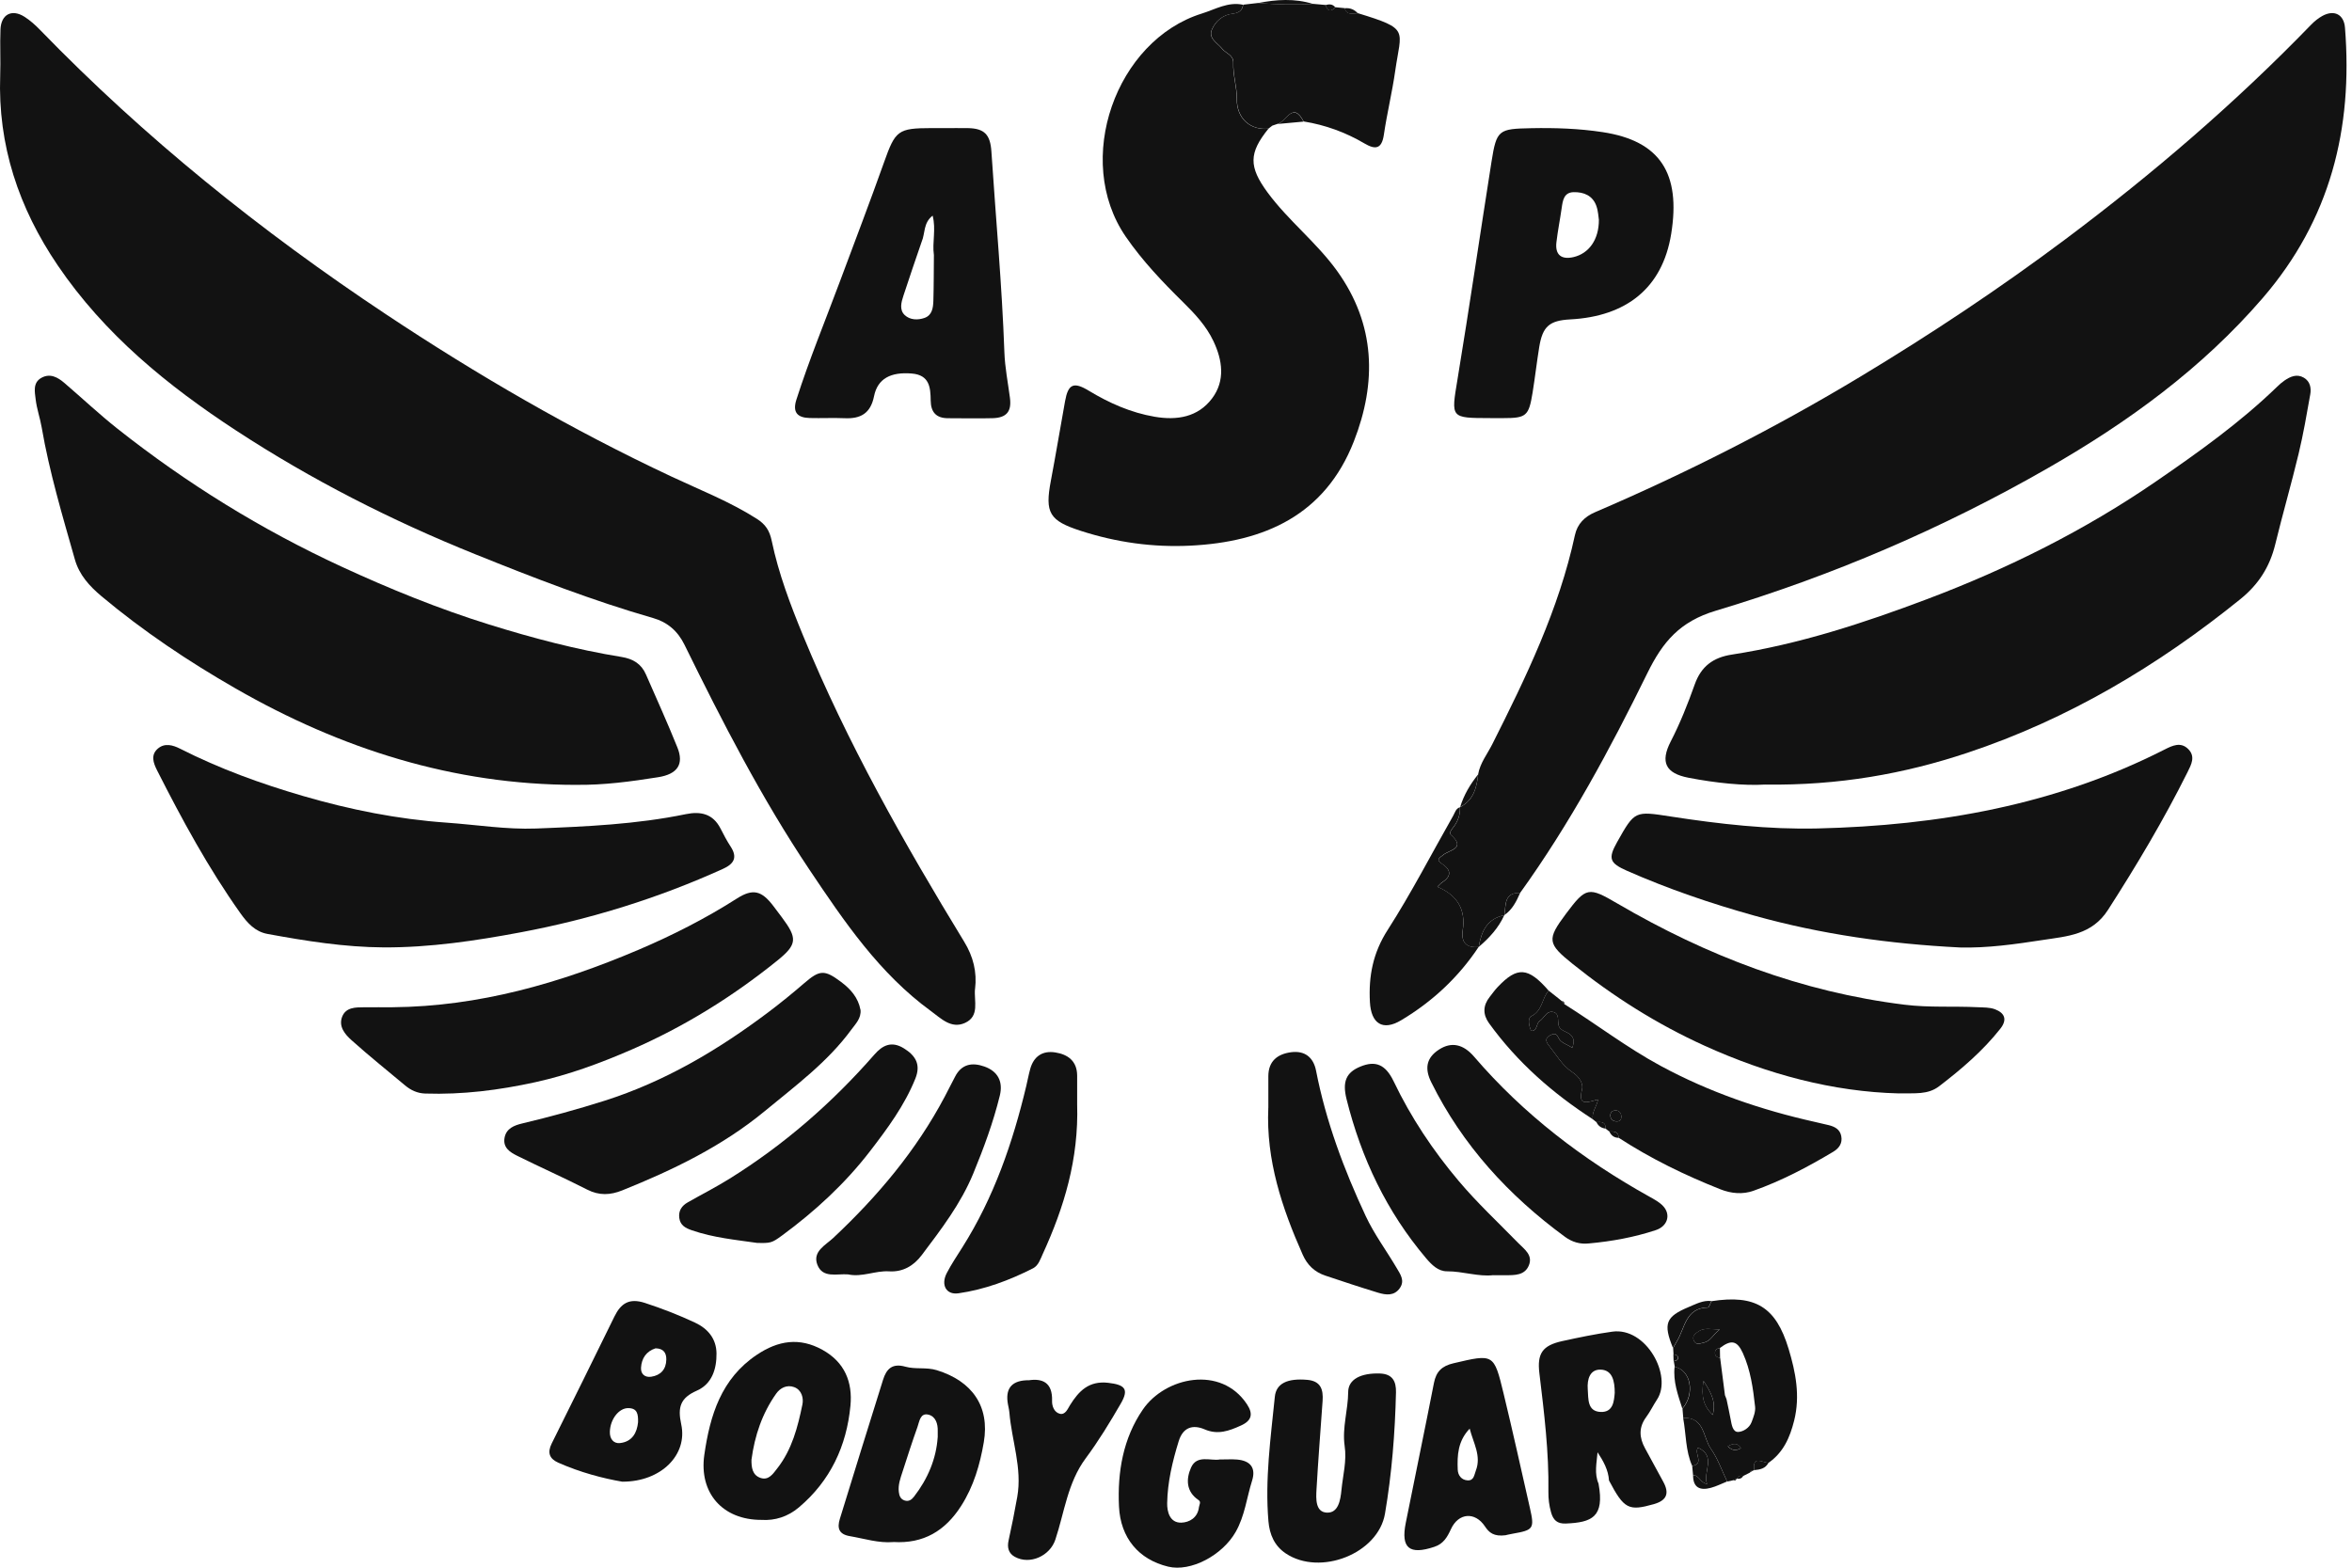 <?xml version="1.0" encoding="UTF-8"?>
<svg xmlns="http://www.w3.org/2000/svg" width="192" height="128" viewBox="0 0 192 128" fill="none">
  <path d="M79.592 80.745C79.496 81.726 79.998 82.967 78.772 83.521C77.646 84.033 76.803 83.141 75.992 82.551C71.786 79.487 68.922 75.254 66.079 71.012C62.167 65.172 58.968 58.938 55.877 52.645C55.323 51.517 54.488 50.799 53.31 50.461C48.363 49.038 43.579 47.181 38.806 45.258C31.96 42.501 25.424 39.174 19.264 35.145C13.666 31.485 8.516 27.279 4.706 21.658C1.532 16.976 -0.185 11.865 0.016 6.166C0.06 4.912 -0.013 3.651 0.039 2.397C0.091 1.169 0.965 0.714 1.995 1.367C2.466 1.666 2.893 2.051 3.28 2.452C11.812 11.251 21.306 18.883 31.5 25.656C38.965 30.617 46.698 35.106 54.827 38.917C57.16 40.012 59.576 40.956 61.772 42.355C62.489 42.813 62.82 43.307 62.999 44.166C63.556 46.832 64.523 49.384 65.559 51.899C69.156 60.647 73.802 68.845 78.715 76.901C79.444 78.095 79.766 79.359 79.597 80.751L79.592 80.745Z" fill="#121212"></path>
  <path d="M120.661 63.232C120.82 62.309 121.402 61.586 121.811 60.779C124.578 55.288 127.255 49.758 128.566 43.69C128.763 42.779 129.354 42.186 130.212 41.82C137.659 38.625 144.875 34.963 151.815 30.783C157.599 27.3 163.223 23.565 168.636 19.51C175.755 14.175 182.477 8.406 188.665 2.015C188.933 1.739 189.247 1.484 189.583 1.299C190.543 0.774 191.341 1.172 191.427 2.257C192.085 10.497 190.233 17.933 184.706 24.34C179.735 30.099 173.726 34.464 167.187 38.214C158.591 43.149 149.526 47.027 140.058 49.867C137.126 50.747 135.732 52.406 134.476 54.968C131.43 61.175 128.147 67.272 124.089 72.906C122.752 72.864 122.937 73.907 122.802 74.719L122.794 74.729C121.384 75.015 120.918 76.061 120.713 77.317V77.322C119.693 77.421 119.262 76.937 119.41 75.951C119.665 74.248 118.955 73.085 117.339 72.411C117.521 72.237 117.597 72.136 117.698 72.073C118.499 71.556 118.498 71.037 117.693 70.515C117.181 70.18 117.55 70.026 117.821 69.805C118.328 69.389 119.709 69.293 118.44 68.164C118.255 68 118.533 67.695 118.687 67.49C119.03 67.024 119.21 66.507 119.181 65.924L119.197 65.901C120.281 65.341 120.547 64.33 120.666 63.237L120.661 63.232Z" fill="#121212"></path>
  <path d="M144.096 64.058C142.356 64.165 140.077 63.936 137.822 63.499C135.965 63.138 135.518 62.227 136.384 60.544C137.159 59.038 137.781 57.47 138.345 55.883C138.873 54.398 139.856 53.68 141.378 53.446C146.877 52.598 152.147 50.868 157.323 48.915C163.896 46.433 170.172 43.309 175.983 39.319C179.445 36.942 182.866 34.505 185.896 31.568C186.081 31.388 186.279 31.214 186.492 31.068C186.976 30.738 187.504 30.509 188.068 30.837C188.586 31.139 188.685 31.685 188.591 32.21C188.305 33.826 188.027 35.446 187.644 37.041C187.049 39.517 186.338 41.967 185.735 44.443C185.288 46.277 184.38 47.713 182.879 48.925C176.15 54.361 168.825 58.729 160.595 61.468C155.437 63.184 150.128 64.136 144.101 64.061L144.096 64.058Z" fill="#121212"></path>
  <path d="M47.014 64.084C37.013 64.079 27.826 61.147 19.227 56.21C15.382 54.002 11.696 51.538 8.286 48.682C7.293 47.85 6.468 46.934 6.114 45.686C5.1 42.115 4.033 38.556 3.401 34.889C3.269 34.124 3.003 33.383 2.912 32.615C2.84 31.999 2.665 31.25 3.375 30.852C4.091 30.451 4.718 30.805 5.266 31.276C6.71 32.514 8.099 33.822 9.589 35.003C15.242 39.474 21.323 43.236 27.881 46.266C31.811 48.082 35.814 49.71 39.931 50.992C43.469 52.093 47.069 53.047 50.739 53.64C51.686 53.794 52.357 54.205 52.734 55.076C53.598 57.056 54.492 59.022 55.296 61.025C55.845 62.388 55.32 63.207 53.723 63.459C51.506 63.811 49.282 64.112 47.014 64.081V64.084Z" fill="#121212"></path>
  <path d="M103.546 10.509C101.941 12.491 101.928 13.612 103.476 15.716C105.174 18.021 107.474 19.792 109.149 22.12C112.296 26.5 112.4 31.235 110.515 36.049C108.161 42.055 103.231 44.253 97.173 44.552C94.125 44.703 91.144 44.287 88.239 43.348C85.653 42.513 85.289 41.881 85.783 39.262C86.192 37.097 86.553 34.928 86.943 32.761C87.195 31.357 87.635 31.149 88.871 31.895C90.548 32.91 92.312 33.693 94.255 34.026C96.076 34.338 97.793 34.065 98.945 32.53C100.04 31.073 99.79 29.398 99.051 27.843C98.474 26.623 97.553 25.632 96.591 24.685C94.895 23.015 93.261 21.303 91.901 19.327C87.596 13.066 91.092 3.296 98.105 1.108C99.21 0.765 100.243 0.125 101.473 0.388C101.4 0.908 101.067 1.067 100.578 1.127C99.8 1.223 99.226 1.738 98.932 2.396C98.599 3.145 99.379 3.499 99.761 3.985C100.066 4.37 100.698 4.485 100.672 5.145C100.633 6.131 100.968 7.078 100.958 8.077C100.942 9.676 102.066 10.657 103.544 10.511L103.546 10.509Z" fill="#121212"></path>
  <path d="M159.938 77.357C154.273 77.069 148.689 76.291 143.205 74.759C139.655 73.768 136.188 72.584 132.817 71.099C131.396 70.472 131.251 70.105 132.01 68.755C133.454 66.188 133.449 66.214 136.383 66.667C140.355 67.281 144.373 67.736 148.374 67.642C158.23 67.408 167.804 65.728 176.705 61.197C177.34 60.874 178.014 60.554 178.622 61.152C179.247 61.764 178.88 62.429 178.565 63.062C176.632 66.94 174.421 70.649 172.08 74.293C170.767 76.34 168.746 76.442 166.777 76.746C164.519 77.092 162.246 77.422 159.938 77.36V77.357Z" fill="#121212"></path>
  <path d="M31.333 77.354C28.125 77.336 24.973 76.831 21.831 76.254C20.814 76.067 20.177 75.341 19.62 74.558C17.008 70.877 14.862 66.924 12.826 62.905C12.514 62.289 12.285 61.641 12.886 61.123C13.445 60.642 14.111 60.829 14.714 61.136C17.927 62.767 21.295 63.99 24.747 64.994C28.573 66.11 32.464 66.887 36.447 67.168C38.889 67.34 41.339 67.74 43.769 67.647C47.852 67.488 51.954 67.306 55.981 66.476C57.201 66.224 58.2 66.445 58.816 67.644C59.074 68.144 59.331 68.648 59.641 69.117C60.223 70.004 59.919 70.531 59.032 70.935C53.736 73.338 48.206 75.052 42.515 76.121C38.84 76.811 35.109 77.37 31.335 77.354H31.333Z" fill="#121212"></path>
  <path d="M77.07 10.461C77.72 10.461 78.37 10.451 79.021 10.461C80.363 10.487 80.839 10.992 80.93 12.363C81.289 17.828 81.796 23.285 81.991 28.763C82.035 30.006 82.282 31.241 82.444 32.48C82.589 33.59 82.181 34.111 81.034 34.144C79.822 34.178 78.607 34.144 77.395 34.147C76.425 34.147 75.985 33.658 75.975 32.698C75.962 31.629 75.876 30.617 74.43 30.498C72.726 30.357 71.644 30.901 71.35 32.35C71.069 33.744 70.27 34.204 68.957 34.147C68.005 34.105 67.05 34.157 66.098 34.131C65.102 34.105 64.675 33.679 65.014 32.623C66.057 29.366 67.36 26.208 68.554 23.006C69.763 19.765 70.999 16.532 72.159 13.273C73.09 10.651 73.285 10.464 76.037 10.459C76.383 10.459 76.732 10.459 77.078 10.459L77.07 10.461ZM76.235 20.811C76.089 19.784 76.425 18.733 76.133 17.606C75.358 18.202 75.532 19.066 75.239 19.734C74.739 21.201 74.229 22.663 73.751 24.138C73.576 24.671 73.397 25.295 73.857 25.727C74.284 26.128 74.913 26.151 75.462 25.961C76.094 25.743 76.175 25.134 76.193 24.57C76.23 23.316 76.224 22.065 76.237 20.811H76.235Z" fill="#121212"></path>
  <path d="M155.014 89.276C149.646 89.144 144.305 87.721 139.16 85.388C135.267 83.622 131.698 81.367 128.376 78.7C126.311 77.043 126.267 76.705 127.833 74.611C129.482 72.406 129.679 72.395 132.033 73.771C139.317 78.032 147.052 80.997 155.488 82.035C157.483 82.282 159.462 82.139 161.447 82.238C161.918 82.261 162.422 82.243 162.851 82.404C163.647 82.704 163.884 83.247 163.291 83.996C161.858 85.809 160.123 87.292 158.297 88.691C157.373 89.396 156.336 89.248 155.012 89.274L155.014 89.276Z" fill="#121212"></path>
  <path d="M121.651 34.137C118.384 34.132 118.457 34.145 118.977 30.989C119.953 25.069 120.821 19.131 121.755 13.206C122.169 10.591 122.33 10.519 124.999 10.467C126.95 10.428 128.9 10.495 130.82 10.787C135.528 11.499 137.221 14.16 136.423 19.102C135.705 23.545 132.732 25.837 128.188 26.078C126.479 26.17 125.925 26.648 125.649 28.349C125.449 29.585 125.308 30.831 125.108 32.064C124.796 33.981 124.596 34.139 122.692 34.139C122.346 34.139 122 34.139 121.651 34.139V34.137ZM130.521 17.947C130.484 17.739 130.471 17.25 130.315 16.813C130.014 15.965 129.283 15.671 128.461 15.69C127.667 15.708 127.574 16.356 127.485 16.977C127.353 17.916 127.163 18.847 127.054 19.789C126.937 20.801 127.454 21.222 128.453 20.991C129.696 20.699 130.526 19.584 130.521 17.947Z" fill="#121212"></path>
  <path d="M32.06 82.24C39.097 82.178 45.701 80.281 52.113 77.553C54.904 76.364 57.598 74.993 60.16 73.36C61.453 72.535 62.169 72.712 63.12 73.961C63.357 74.27 63.589 74.582 63.823 74.894C65.097 76.603 65.1 77.103 63.451 78.432C59.804 81.374 55.861 83.827 51.543 85.705C48.994 86.813 46.406 87.765 43.706 88.358C40.751 89.008 37.752 89.388 34.711 89.287C34.071 89.266 33.541 89.019 33.062 88.618C31.605 87.395 30.117 86.207 28.703 84.937C28.167 84.459 27.613 83.814 27.935 83.005C28.242 82.237 29.02 82.248 29.72 82.243C30.5 82.235 31.28 82.243 32.058 82.243L32.06 82.24Z" fill="#121212"></path>
  <path d="M70.248 82.451C70.311 83.145 69.848 83.593 69.496 84.071C67.553 86.722 64.929 88.657 62.432 90.72C58.957 93.589 54.951 95.522 50.8 97.192C49.824 97.584 48.919 97.631 47.938 97.132C46.053 96.169 44.112 95.308 42.216 94.367C41.636 94.078 41.038 93.706 41.189 92.892C41.332 92.124 41.992 91.883 42.617 91.732C44.885 91.191 47.122 90.582 49.351 89.874C54.288 88.303 58.632 85.723 62.726 82.643C63.727 81.889 64.7 81.096 65.65 80.276C66.916 79.184 67.304 79.155 68.667 80.18C69.447 80.765 70.058 81.463 70.243 82.451H70.248Z" fill="#121212"></path>
  <path d="M127.709 81.989C130.334 83.638 132.797 85.529 135.539 87.014C139.529 89.175 143.756 90.619 148.159 91.605C148.539 91.691 148.919 91.777 149.296 91.87C149.782 91.993 150.199 92.211 150.305 92.755C150.422 93.348 150.126 93.756 149.645 94.045C147.564 95.288 145.418 96.42 143.129 97.229C142.265 97.535 141.321 97.455 140.452 97.109C137.552 95.962 134.758 94.604 132.139 92.898C132.116 92.383 131.759 92.365 131.374 92.385L131.359 92.375C131.265 92.302 131.171 92.229 131.078 92.159L131.067 92.154C131.096 91.584 130.706 91.6 130.316 91.618C130.219 91.54 130.123 91.465 130.024 91.386C129.926 90.843 130.311 90.393 130.461 89.771C129.621 89.977 128.784 90.385 129.143 88.962C129.257 88.512 128.976 87.943 128.339 87.532C127.546 87.019 127.017 86.088 126.404 85.315C126.216 85.079 126.102 84.769 126.497 84.556C126.794 84.395 127.028 84.304 127.215 84.725C127.418 85.183 127.936 85.245 128.341 85.563C128.581 84.949 128.448 84.577 127.938 84.309C127.642 84.153 127.272 84.059 127.215 83.638C127.158 83.229 127.285 82.662 126.687 82.615C126.219 82.579 126.039 83.136 125.688 83.365C125.376 83.57 125.54 84.166 124.996 84.174C124.796 83.744 124.689 83.125 125.012 82.967C125.925 82.517 125.855 81.502 126.424 80.886C126.679 81.089 126.937 81.289 127.192 81.492C127.283 81.565 127.374 81.638 127.462 81.713L127.473 81.721C127.551 81.809 127.629 81.898 127.707 81.986L127.709 81.989ZM132.355 91.118C132.319 90.892 132.189 90.671 131.897 90.666C131.608 90.661 131.421 90.848 131.458 91.142C131.494 91.423 131.718 91.566 131.991 91.563C132.233 91.563 132.368 91.418 132.355 91.118Z" fill="#121212"></path>
  <path d="M103.557 10.505C102.08 10.651 100.958 9.67 100.971 8.07C100.982 7.069 100.646 6.125 100.685 5.139C100.711 4.481 100.079 4.364 99.775 3.979C99.39 3.492 98.61 3.139 98.945 2.39C99.237 1.734 99.814 1.216 100.592 1.12C101.081 1.06 101.414 0.904 101.487 0.382C101.89 0.335 102.293 0.288 102.696 0.244C104.192 0.363 105.687 0.402 107.188 0.314C107.529 0.345 107.867 0.376 108.208 0.405C108.372 0.912 108.634 0.99 109.009 0.59C109.264 0.616 109.516 0.642 109.771 0.665C109.951 1.282 110.44 1.084 110.856 1.079C115.101 2.379 114.378 2.397 113.896 5.781C113.649 7.529 113.225 9.254 112.968 11.002C112.796 12.183 112.266 12.232 111.384 11.712C109.844 10.804 108.19 10.203 106.421 9.917C105.549 8.219 104.995 9.946 104.296 10.112C104.153 10.162 104.007 10.211 103.864 10.258C103.77 10.328 103.677 10.401 103.583 10.474L103.562 10.5L103.557 10.505Z" fill="#121212"></path>
  <path d="M129.72 101.524C128.989 101.61 128.334 101.41 127.756 100.988C123.158 97.617 119.396 93.523 116.842 88.375C116.296 87.278 116.402 86.383 117.477 85.691C118.483 85.043 119.451 85.249 120.33 86.271C124.372 90.984 129.226 94.686 134.631 97.698C135.042 97.927 135.487 98.161 135.791 98.504C136.408 99.196 136.121 100.125 135.164 100.439C133.398 101.025 131.572 101.355 129.72 101.524Z" fill="#121212"></path>
  <path d="M61.799 101.482C60.105 101.235 58.258 101.066 56.487 100.454C55.951 100.27 55.535 100.049 55.452 99.448C55.371 98.857 55.657 98.446 56.149 98.168C57.275 97.525 58.433 96.938 59.533 96.254C63.999 93.476 67.924 90.058 71.384 86.099C72.024 85.365 72.757 84.97 73.766 85.584C74.76 86.192 75.179 86.926 74.724 88.063C73.844 90.255 72.45 92.136 71.033 93.98C68.993 96.631 66.546 98.886 63.853 100.868C62.998 101.497 62.904 101.508 61.799 101.482Z" fill="#121212"></path>
  <path d="M50.809 120.98C49.235 120.712 47.362 120.22 45.575 119.427C44.852 119.104 44.662 118.613 45.039 117.856C46.761 114.412 48.457 110.955 50.153 107.501C50.678 106.429 51.352 105.963 52.637 106.38C54.042 106.837 55.402 107.368 56.734 107.99C57.813 108.494 58.479 109.332 58.49 110.508C58.503 111.767 58.126 113 56.882 113.546C55.55 114.134 55.301 114.88 55.61 116.295C56.154 118.79 53.953 120.99 50.809 120.977V120.98ZM52.086 116.126C52.104 115.445 52.021 114.976 51.285 114.971C50.525 114.966 49.815 115.869 49.784 116.904C49.766 117.489 50.093 117.882 50.611 117.825C51.633 117.715 52.002 116.948 52.086 116.126ZM53.514 110.089C52.778 110.323 52.372 110.887 52.328 111.676C52.299 112.196 52.655 112.485 53.16 112.409C53.93 112.292 54.377 111.811 54.393 111.012C54.403 110.474 54.177 110.102 53.514 110.089Z" fill="#121212"></path>
  <path d="M109.765 118.042C109.556 116.562 110.048 115.126 110.056 113.654C110.061 112.621 111.091 112.093 112.644 112.145C113.671 112.179 113.978 112.78 113.958 113.682C113.88 117.004 113.619 120.32 113.06 123.59C112.501 126.867 107.759 128.704 104.965 126.839C104.039 126.22 103.639 125.304 103.545 124.201C103.257 120.789 103.727 117.42 104.068 114.044C104.177 112.951 105.096 112.522 106.713 112.663C107.827 112.759 108.032 113.461 107.967 114.387C107.798 116.793 107.608 119.199 107.47 121.608C107.426 122.367 107.372 123.457 108.308 123.504C109.26 123.551 109.426 122.474 109.507 121.652C109.624 120.453 109.954 119.267 109.765 118.044V118.042Z" fill="#121212"></path>
  <path d="M130.497 121.165C130.988 123.86 129.958 124.31 127.81 124.395C127.128 124.421 126.793 124.12 126.616 123.475C126.462 122.923 126.392 122.377 126.4 121.81C126.449 118.566 126.054 115.354 125.666 112.144C125.469 110.516 125.895 109.858 127.544 109.496C128.892 109.202 130.242 108.919 131.615 108.729C134.383 108.341 136.544 112.337 135.27 114.267C134.96 114.735 134.718 115.25 134.385 115.7C133.761 116.54 133.813 117.378 134.286 118.246C134.783 119.157 135.275 120.072 135.774 120.98C136.292 121.924 136.073 122.51 134.999 122.814C132.952 123.394 132.575 123.215 131.347 120.879C131.293 120.02 130.889 119.3 130.413 118.577C130.341 119.453 130.13 120.314 130.502 121.16L130.497 121.165ZM131.815 113.728C131.815 112.753 131.623 111.871 130.684 111.829C129.781 111.79 129.552 112.628 129.612 113.427C129.67 114.204 129.56 115.237 130.661 115.284C131.701 115.328 131.756 114.386 131.815 113.728Z" fill="#121212"></path>
  <path d="M62.165 124.097C58.994 124.107 57.048 121.904 57.496 118.783C57.959 115.568 58.867 112.563 61.793 110.61C63.517 109.458 65.255 109.169 67.138 110.212C68.961 111.221 69.609 112.852 69.424 114.777C69.11 118.07 67.783 120.91 65.211 123.08C64.318 123.834 63.26 124.17 62.162 124.097H62.165ZM61.345 119.165C61.335 119.81 61.41 120.447 62.094 120.674C62.758 120.892 63.114 120.317 63.45 119.891C64.651 118.361 65.125 116.517 65.504 114.668C65.606 114.168 65.455 113.489 64.831 113.258C64.238 113.039 63.691 113.318 63.356 113.796C62.217 115.406 61.608 117.225 61.348 119.165H61.345Z" fill="#121212"></path>
  <path d="M72.923 125.908C71.724 126.007 70.561 125.627 69.373 125.424C68.467 125.271 68.332 124.756 68.556 124.025C69.721 120.235 70.899 116.45 72.083 112.666C72.361 111.771 72.835 111.284 73.912 111.589C74.728 111.82 75.62 111.612 76.474 111.875C79.35 112.762 80.812 114.819 80.31 117.756C80.001 119.564 79.488 121.351 78.463 122.953C77.16 124.99 75.399 126.056 72.923 125.903V125.908ZM76.549 117.356C76.549 117.116 76.544 116.986 76.549 116.859C76.572 116.245 76.372 115.641 75.784 115.504C75.118 115.347 75.053 116.065 74.897 116.505C74.463 117.72 74.068 118.95 73.672 120.178C73.501 120.708 73.303 121.234 73.373 121.814C73.412 122.142 73.516 122.404 73.841 122.511C74.177 122.623 74.416 122.456 74.616 122.196C75.748 120.734 76.427 119.098 76.546 117.353L76.549 117.356Z" fill="#121212"></path>
  <path d="M99.555 119.165C100.109 119.165 100.544 119.137 100.975 119.17C102.089 119.262 102.536 119.86 102.211 120.895C101.771 122.289 101.618 123.767 100.874 125.075C99.784 126.995 97.204 128.36 95.362 127.915C92.941 127.33 91.468 125.561 91.346 123.002C91.211 120.175 91.687 117.428 93.294 115.087C95.12 112.428 99.67 111.453 101.79 114.652C102.315 115.443 102.19 115.992 101.303 116.392C100.343 116.827 99.423 117.175 98.341 116.707C97.36 116.286 96.567 116.546 96.221 117.67C95.711 119.321 95.31 121.007 95.279 122.731C95.266 123.413 95.484 124.352 96.439 124.323C97.097 124.302 97.771 123.918 97.872 123.067C97.896 122.864 98.075 122.635 97.838 122.477C96.806 121.782 96.822 120.749 97.227 119.829C97.698 118.76 98.827 119.29 99.555 119.168V119.165Z" fill="#121212"></path>
  <path d="M121.894 104.116C120.684 104.257 119.425 103.796 118.122 103.801C117.402 103.804 116.874 103.273 116.413 102.73C113.19 98.927 111.12 94.549 109.921 89.74C109.562 88.296 109.905 87.555 111.055 87.084C112.254 86.592 113.086 86.871 113.768 88.291C115.18 91.243 116.98 93.938 119.072 96.419C120.572 98.201 122.292 99.803 123.923 101.476C124.433 101.999 125.158 102.47 124.802 103.325C124.464 104.137 123.65 104.121 122.9 104.119C122.596 104.119 122.294 104.119 121.891 104.119L121.894 104.116Z" fill="#121212"></path>
  <path d="M69.227 104.053C68.33 103.978 67.152 104.399 66.72 103.255C66.314 102.175 67.401 101.66 68.023 101.075C71.639 97.683 74.794 93.94 77.122 89.539C77.403 89.006 77.681 88.473 77.952 87.934C78.482 86.878 79.348 86.722 80.36 87.081C81.476 87.479 81.892 88.33 81.619 89.451C81.083 91.636 80.306 93.737 79.45 95.818C78.433 98.287 76.831 100.37 75.249 102.472C74.594 103.343 73.714 103.874 72.58 103.804C71.449 103.733 70.374 104.303 69.23 104.053H69.227Z" fill="#121212"></path>
  <path d="M103.538 90.461C103.538 89.595 103.538 88.731 103.538 87.865C103.543 86.64 104.282 86.063 105.385 85.914C106.508 85.763 107.221 86.325 107.434 87.425C108.243 91.564 109.703 95.476 111.484 99.284C112.184 100.78 113.17 102.098 114.002 103.511C114.309 104.034 114.705 104.557 114.268 105.178C113.807 105.831 113.131 105.737 112.499 105.548C111.053 105.108 109.619 104.632 108.186 104.151C107.323 103.862 106.722 103.298 106.345 102.447C104.649 98.626 103.345 94.719 103.535 90.461H103.538Z" fill="#121212"></path>
  <path d="M87.931 90.154C88.068 94.649 86.862 98.584 85.121 102.39C84.924 102.822 84.762 103.337 84.331 103.555C82.403 104.536 80.379 105.29 78.239 105.597C77.23 105.74 76.79 104.903 77.287 103.945C77.664 103.22 78.124 102.536 78.561 101.841C81.129 97.778 82.671 93.312 83.777 88.669C83.886 88.209 83.972 87.74 84.099 87.282C84.385 86.245 85.108 85.766 86.146 85.93C87.174 86.091 87.918 86.63 87.931 87.805C87.938 88.671 87.931 89.535 87.931 90.154Z" fill="#121212"></path>
  <path d="M122.91 125.35C121.945 125.474 121.557 125.139 121.217 124.624C120.415 123.417 119.06 123.508 118.444 124.853C118.137 125.521 117.827 126.052 117.091 126.296C115.054 126.978 114.344 126.406 114.755 124.346C115.515 120.535 116.313 116.73 117.057 112.916C117.239 111.982 117.71 111.53 118.644 111.311C121.929 110.541 121.95 110.505 122.738 113.764C123.49 116.87 124.179 119.994 124.887 123.11C125.274 124.816 125.194 124.926 123.487 125.225C123.191 125.277 122.897 125.35 122.912 125.347L122.91 125.35ZM119.976 116.644C118.998 117.669 118.954 118.831 118.998 119.997C119.016 120.454 119.299 120.842 119.804 120.871C120.324 120.899 120.34 120.431 120.478 120.072C120.938 118.873 120.28 117.835 119.973 116.644H119.976Z" fill="#121212"></path>
  <path d="M141.508 120.857C141.339 120.893 141.167 120.93 140.998 120.966C140.561 120.066 140.231 119.091 139.661 118.282C139.019 117.371 139.164 115.691 137.409 115.777C137.388 115.525 137.367 115.27 137.346 115.017C138.395 113.805 138.038 111.867 136.717 111.602C136.691 111.446 136.662 111.29 136.636 111.134C136.813 111.113 136.998 111.066 136.987 110.853C136.98 110.642 136.79 110.608 136.615 110.593C136.605 110.421 136.595 110.247 136.584 110.075C136.683 109.896 136.774 109.714 136.881 109.539C137.554 108.46 137.58 106.79 139.425 106.759C139.526 106.759 139.62 106.418 139.719 106.239C143.282 105.692 144.968 106.689 146.008 110.13C146.583 112.031 146.968 113.966 146.461 115.993C146.112 117.387 145.574 118.596 144.369 119.439C143.87 119.431 143.048 118.797 143.196 120.045L143.131 120.066C142.967 120.014 142.879 120.09 142.84 120.243C142.666 120.331 142.489 120.42 142.314 120.506C142.086 120.459 141.901 120.519 141.786 120.735L141.763 120.742C141.677 120.781 141.591 120.818 141.505 120.857H141.508ZM140.811 113.912C140.855 114.024 140.899 114.136 140.941 114.247C141.055 114.796 141.178 115.345 141.279 115.897C141.36 116.328 141.448 116.929 141.89 116.916C142.281 116.906 142.806 116.601 142.988 116.112C143.136 115.714 143.318 115.267 143.274 114.866C143.11 113.366 142.905 111.862 142.268 110.465C141.807 109.461 141.331 109.36 140.408 110.057C140.2 110.093 140.028 110.174 140.002 110.411C139.971 110.715 140.163 110.824 140.421 110.874C140.551 111.886 140.681 112.897 140.811 113.909V113.912ZM140.39 108.556C139.666 108.538 139.144 108.395 138.683 108.694C138.41 108.871 138.067 109.097 138.301 109.511C138.493 109.852 138.787 109.688 139.086 109.625C139.659 109.508 139.825 108.972 140.392 108.556H140.39ZM139.063 112.747C138.86 114.013 139.053 114.783 139.815 115.53C140.096 114.474 139.721 113.761 139.063 112.747ZM141.042 118.087C141.435 118.49 141.753 118.451 142.114 118.243C141.851 117.801 141.526 117.832 141.042 118.087Z" fill="#121212"></path>
  <path d="M83.984 112.697C85.072 112.536 85.935 112.855 85.883 114.39C85.87 114.809 86.06 115.321 86.52 115.433C86.968 115.542 87.168 115.017 87.345 114.733C88.076 113.558 88.9 112.725 90.466 112.905C91.84 113.064 92.173 113.423 91.494 114.598C90.607 116.13 89.681 117.652 88.627 119.072C87.15 121.065 86.895 123.471 86.151 125.71C85.712 127.034 84.083 127.788 82.85 127.117C82.335 126.836 82.203 126.366 82.333 125.78C82.593 124.602 82.829 123.416 83.04 122.227C83.459 119.871 82.588 117.629 82.398 115.324C82.372 115.025 82.281 114.733 82.247 114.434C82.11 113.269 82.691 112.689 83.99 112.694L83.984 112.697Z" fill="#121212"></path>
  <path d="M119.176 65.915C119.204 66.497 119.025 67.015 118.681 67.481C118.528 67.686 118.25 67.99 118.434 68.154C119.704 69.281 118.325 69.379 117.815 69.796C117.545 70.017 117.175 70.173 117.688 70.506C118.492 71.031 118.494 71.55 117.693 72.064C117.594 72.129 117.516 72.228 117.334 72.402C118.952 73.076 119.662 74.238 119.405 75.942C119.256 76.928 119.688 77.412 120.708 77.313C119.061 79.797 116.923 81.784 114.379 83.303C112.865 84.206 111.926 83.571 111.83 81.821C111.713 79.695 112.08 77.797 113.279 75.929C115.212 72.914 116.855 69.718 118.629 66.601C118.772 66.349 118.84 66.019 119.173 65.912L119.176 65.915Z" fill="#121212"></path>
  <path d="M126.428 80.886C125.858 81.499 125.929 82.517 125.016 82.967C124.693 83.125 124.8 83.744 125 84.174C125.544 84.163 125.38 83.567 125.692 83.365C126.043 83.136 126.222 82.579 126.691 82.615C127.289 82.662 127.164 83.229 127.219 83.638C127.276 84.056 127.648 84.153 127.942 84.309C128.452 84.577 128.587 84.949 128.345 85.562C127.939 85.245 127.424 85.185 127.219 84.725C127.031 84.303 126.797 84.395 126.501 84.556C126.105 84.769 126.217 85.079 126.407 85.315C127.021 86.088 127.549 87.019 128.342 87.531C128.98 87.942 129.261 88.512 129.146 88.962C128.787 90.382 129.622 89.977 130.465 89.771C130.311 90.39 129.926 90.843 130.028 91.386C126.748 89.264 123.85 86.728 121.553 83.544C121.036 82.826 121.054 82.1 121.605 81.401C121.819 81.13 122.016 80.847 122.253 80.597C123.861 78.893 124.75 78.958 126.425 80.891L126.428 80.886Z" fill="#121212"></path>
  <path d="M137.399 115.771C139.155 115.685 139.009 117.365 139.652 118.276C140.221 119.082 140.552 120.057 140.989 120.96C140.549 121.137 140.122 121.355 139.667 121.478C138.804 121.712 138.205 121.491 138.211 120.453C138.705 120.432 138.775 121.056 139.35 121.165C138.988 120.169 140.146 118.915 138.611 118.195C138.26 118.687 139.163 119.49 138.14 119.696C137.584 118.447 137.646 117.082 137.399 115.773V115.771Z" fill="#121212"></path>
  <path d="M139.707 106.231C139.611 106.413 139.515 106.751 139.413 106.751C137.569 106.783 137.543 108.452 136.87 109.532C136.76 109.704 136.672 109.888 136.573 110.068C135.759 108.07 135.97 107.503 137.866 106.712C138.454 106.468 139.031 106.148 139.707 106.229V106.231Z" fill="#121212"></path>
  <path d="M136.703 111.594C138.024 111.862 138.381 113.797 137.332 115.009C136.976 113.896 136.568 112.795 136.703 111.594Z" fill="#121212"></path>
  <path d="M138.14 119.695C139.162 119.489 138.262 118.685 138.61 118.194C140.145 118.914 138.988 120.168 139.349 121.164C138.774 121.055 138.707 120.431 138.21 120.452C138.187 120.199 138.163 119.947 138.137 119.695H138.14Z" fill="#121212"></path>
  <path d="M120.717 77.313C120.922 76.057 121.388 75.011 122.798 74.725C122.327 75.768 121.573 76.582 120.717 77.313Z" fill="#121212"></path>
  <path d="M120.664 63.23C120.545 64.322 120.279 65.334 119.195 65.893C119.502 64.905 120.014 64.031 120.664 63.23Z" fill="#121212"></path>
  <path d="M107.179 0.32C105.681 0.408 104.182 0.369 102.687 0.25C104.188 -0.044 105.688 -0.146 107.179 0.32Z" fill="#121212"></path>
  <path d="M104.286 10.124C104.985 9.955 105.539 8.231 106.411 9.929C105.703 9.994 104.993 10.059 104.286 10.124Z" fill="#121212"></path>
  <path d="M122.808 74.713C122.946 73.901 122.761 72.861 124.095 72.9C123.789 73.592 123.461 74.268 122.808 74.713Z" fill="#121212"></path>
  <path d="M143.193 120.037C143.044 118.789 143.866 119.424 144.366 119.431C144.121 119.915 143.663 119.993 143.193 120.037Z" fill="#121212"></path>
  <path d="M109.002 0.597C108.628 0.998 108.365 0.92 108.201 0.412C108.5 0.329 108.784 0.319 109.002 0.597Z" fill="#121212"></path>
  <path d="M110.844 1.088C110.428 1.093 109.939 1.288 109.759 0.675C110.194 0.625 110.553 0.768 110.844 1.088Z" fill="#121212"></path>
  <path d="M131.382 92.391C131.765 92.37 132.121 92.388 132.147 92.903C131.778 92.903 131.528 92.724 131.382 92.391Z" fill="#121212"></path>
  <path d="M130.321 91.614C130.711 91.595 131.102 91.58 131.073 92.15C130.722 92.11 130.467 91.939 130.321 91.614Z" fill="#121212"></path>
  <path d="M136.6 110.585C136.774 110.601 136.964 110.637 136.972 110.846C136.979 111.059 136.795 111.106 136.62 111.126C136.615 110.947 136.607 110.765 136.602 110.585H136.6Z" fill="#121212"></path>
  <path d="M141.776 120.729C141.893 120.513 142.075 120.453 142.304 120.5C142.19 120.721 142.002 120.768 141.776 120.729Z" fill="#121212"></path>
  <path d="M131.085 92.159C131.179 92.232 131.272 92.305 131.366 92.375C131.272 92.302 131.179 92.229 131.085 92.159Z" fill="#121212"></path>
  <path d="M127.716 81.986C127.638 81.897 127.56 81.809 127.482 81.72C127.633 81.744 127.727 81.819 127.716 81.986Z" fill="#121212"></path>
  <path d="M127.471 81.715C127.38 81.642 127.289 81.57 127.2 81.494C127.291 81.567 127.382 81.64 127.471 81.715Z" fill="#121212"></path>
  <path d="M142.832 120.235C142.871 120.081 142.959 120.006 143.123 120.058C143.027 120.118 142.928 120.175 142.832 120.235Z" fill="#121212"></path>
  <path d="M141.504 120.852C141.59 120.813 141.676 120.776 141.762 120.737C141.715 120.862 141.64 120.922 141.504 120.852Z" fill="#121212"></path>
  <path d="M132.361 91.116C132.374 91.415 132.239 91.561 131.997 91.561C131.721 91.561 131.497 91.421 131.464 91.14C131.427 90.846 131.614 90.659 131.903 90.664C132.194 90.669 132.325 90.89 132.361 91.116Z" fill="#121212"></path>
  <path d="M140.383 108.552C139.816 108.968 139.65 109.504 139.077 109.621C138.778 109.68 138.484 109.847 138.292 109.506C138.058 109.095 138.401 108.866 138.674 108.689C139.135 108.393 139.657 108.533 140.38 108.552H140.383Z" fill="#121212"></path>
  <path d="M139.058 112.742C139.717 113.756 140.091 114.469 139.81 115.525C139.045 114.778 138.856 114.008 139.058 112.742Z" fill="#121212"></path>
  <path d="M141.043 118.079C141.529 117.824 141.855 117.793 142.115 118.235C141.753 118.443 141.436 118.482 141.043 118.079Z" fill="#121212"></path>
  <path d="M140.401 110.059C140.407 110.332 140.412 110.603 140.414 110.876C140.157 110.829 139.964 110.717 139.996 110.413C140.019 110.176 140.193 110.093 140.401 110.059Z" fill="#121212"></path>
  <path d="M140.797 113.898C140.841 114.01 140.885 114.122 140.927 114.234C140.883 114.122 140.839 114.01 140.797 113.898Z" fill="#121212"></path>
</svg>
